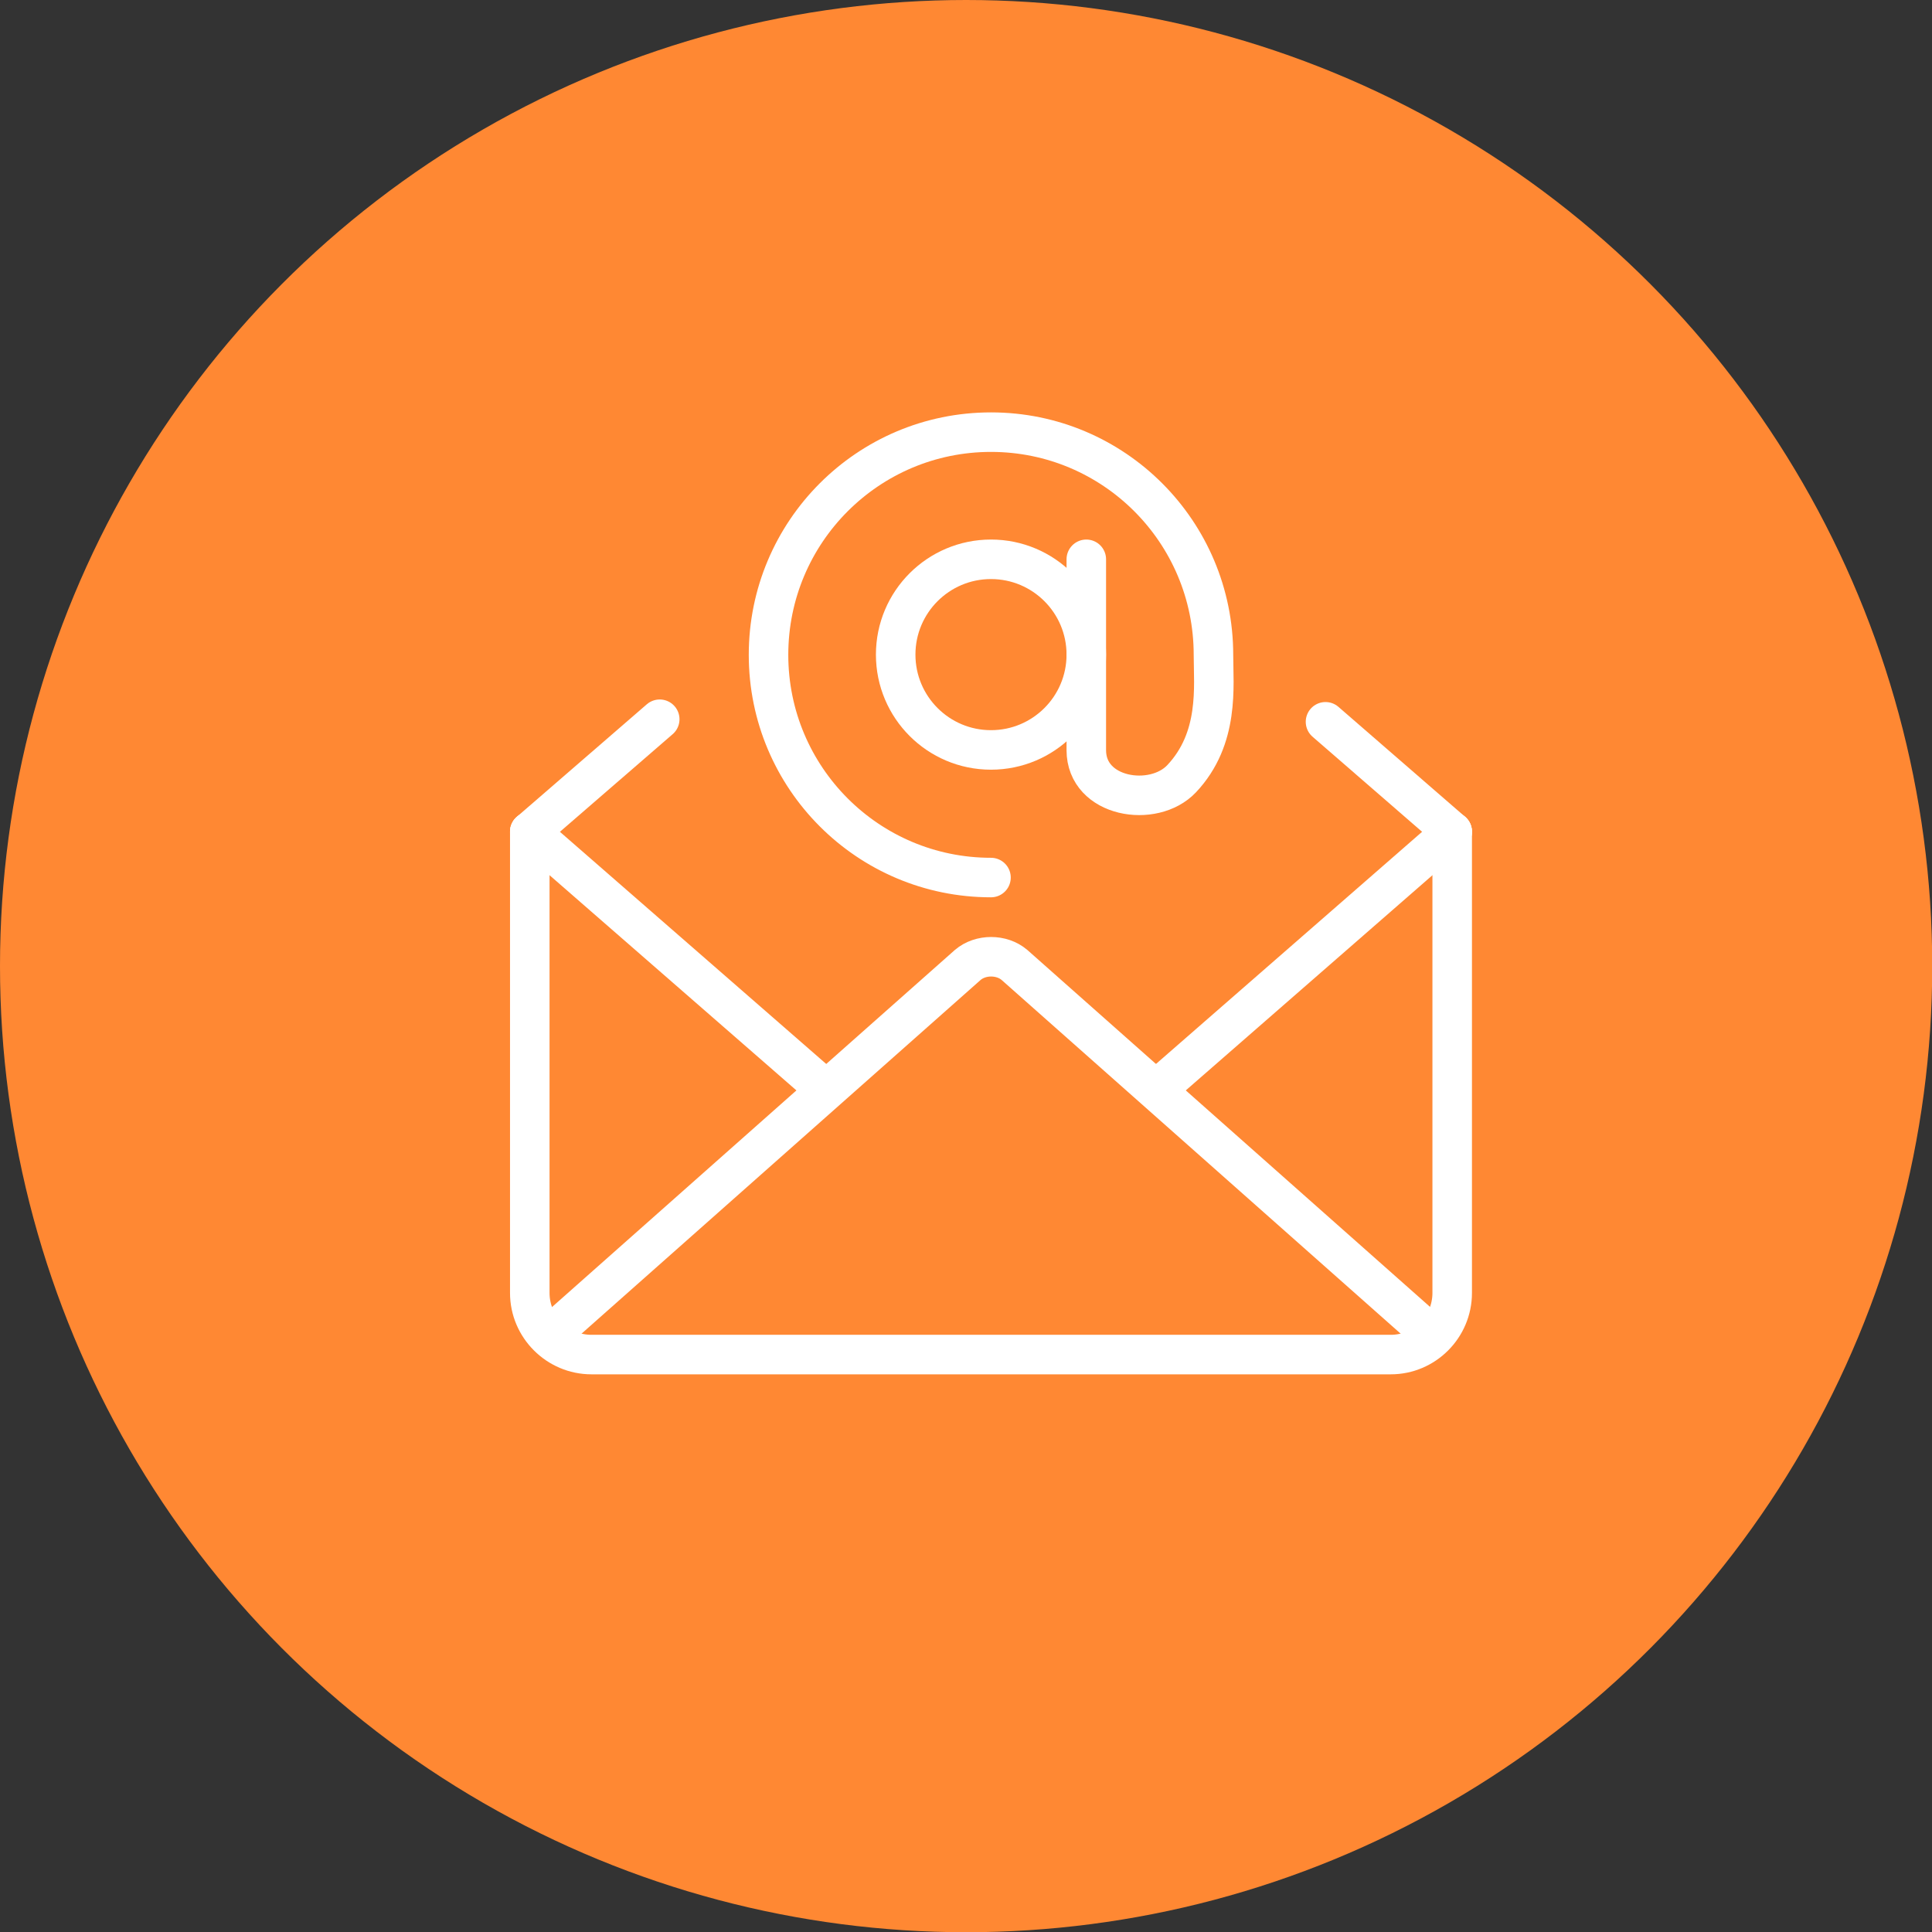 <svg viewBox="0 0 83.11 83.11" xmlns="http://www.w3.org/2000/svg"><rect x="0" y="0" width="83.11" height="83.11" fill="#333333" stroke="none"/><circle cx="41.56" cy="41.56" fill="#f83" r="41.56"/><g fill="none" stroke="#fff" stroke-linecap="round" stroke-linejoin="round" stroke-width="1.7"><path d="m62.47 35.78v19.84c0 1.46-1.19 2.65-2.64 2.65h-34.39c-1.45 0-2.65-1.19-2.65-2.65v-19.84"/><path d="m24.12 57.03 17.51-15.52c.55-.47 1.46-.47 2.01 0l17.51 15.52"/><path d="m22.79 35.78 12.71 11.08"/><path d="m62.47 35.78-12.7 11.08"/><path d="m57.02 31.05 5.45 4.73"/><path d="m22.79 35.78 5.59-4.84"/><circle cx="42.63" cy="28.16" r="4.1"/><path d="m46.73 24.06v8.21c0 2.05 2.89 2.51 4.1 1.23 1.64-1.74 1.37-3.98 1.37-5.33 0-5.29-4.28-9.58-9.57-9.58s-9.57 4.29-9.57 9.58 4.28 9.58 9.57 9.58"/></g></svg>